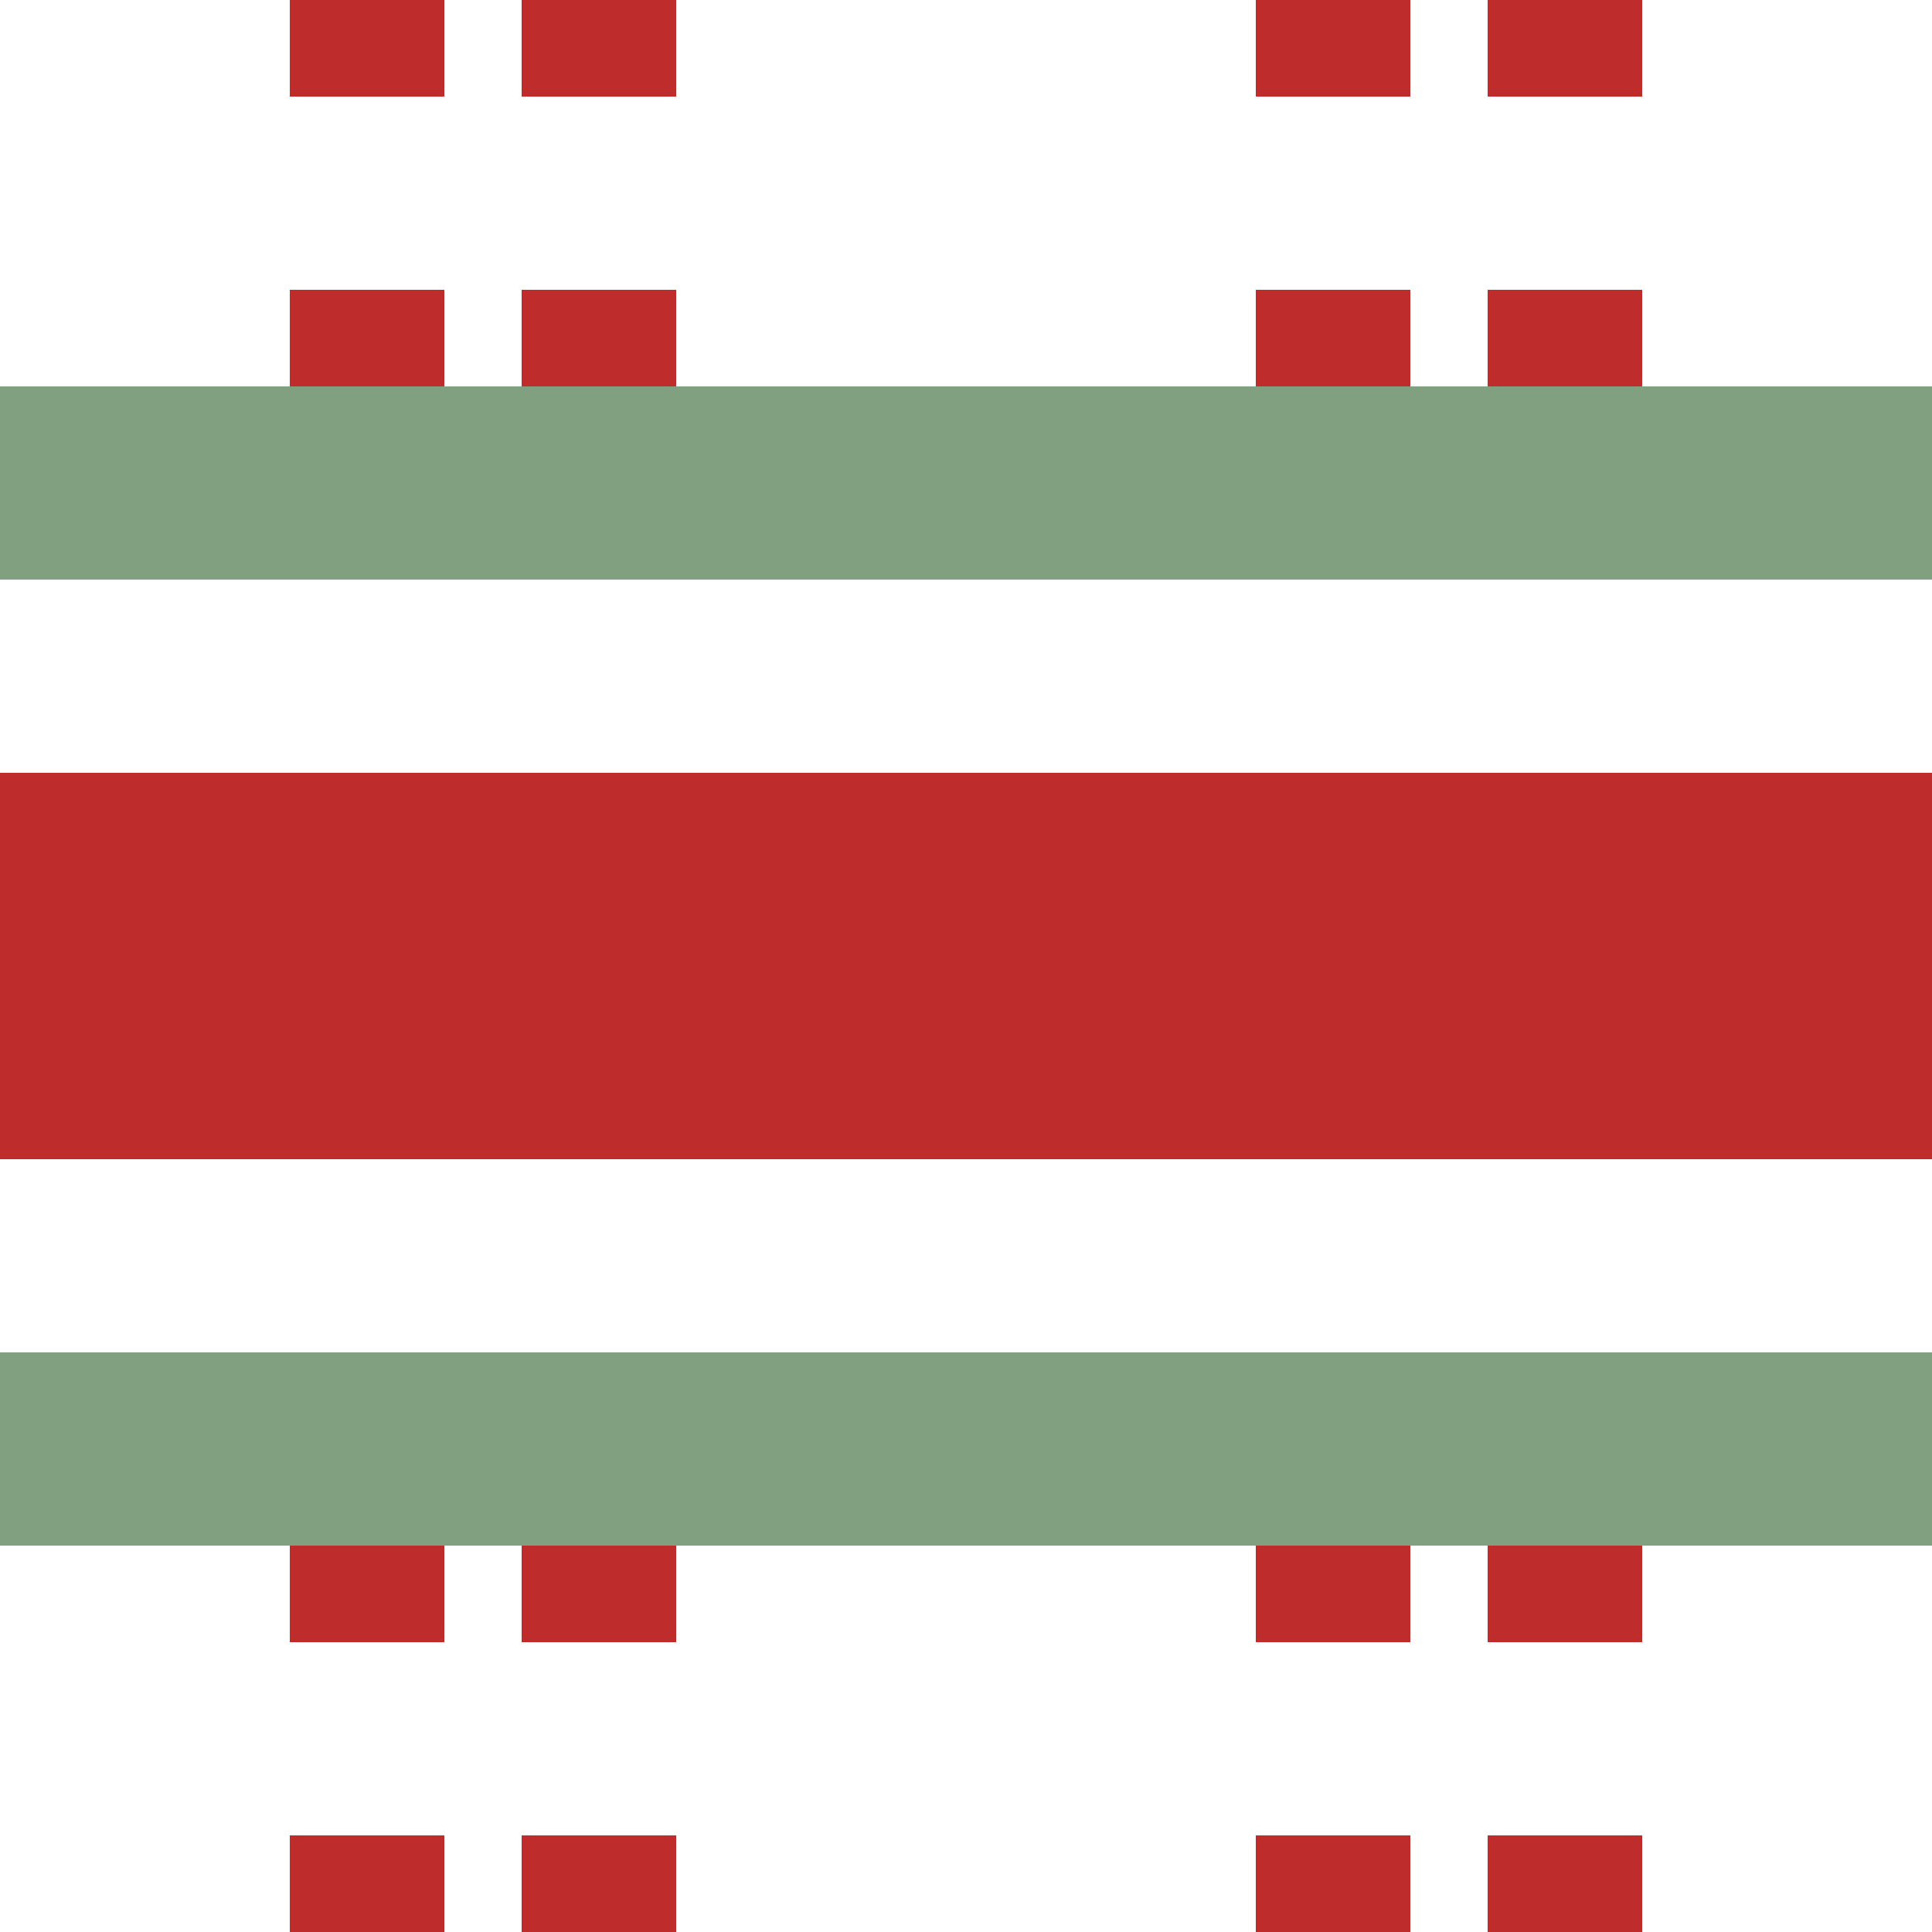 <?xml version="1.0" encoding="UTF-8"?>
<svg xmlns="http://www.w3.org/2000/svg" width="500" height="500">
 <title>tvKRZh</title>
 <g stroke="#BE2D2C">
  <path d="M 95,0 V 500 m 60,0 V 0 M 345,0 V 500 m 60,0 V 0" stroke-width="40" stroke-dasharray="25,50,25,300"/>
  <path d="M 0,250 H 500" stroke-width="100"/>
 </g>
 <path stroke="#80A080" d="M 0,125 H 500 m 0,250 H 0" stroke-width="50"/>
</svg>